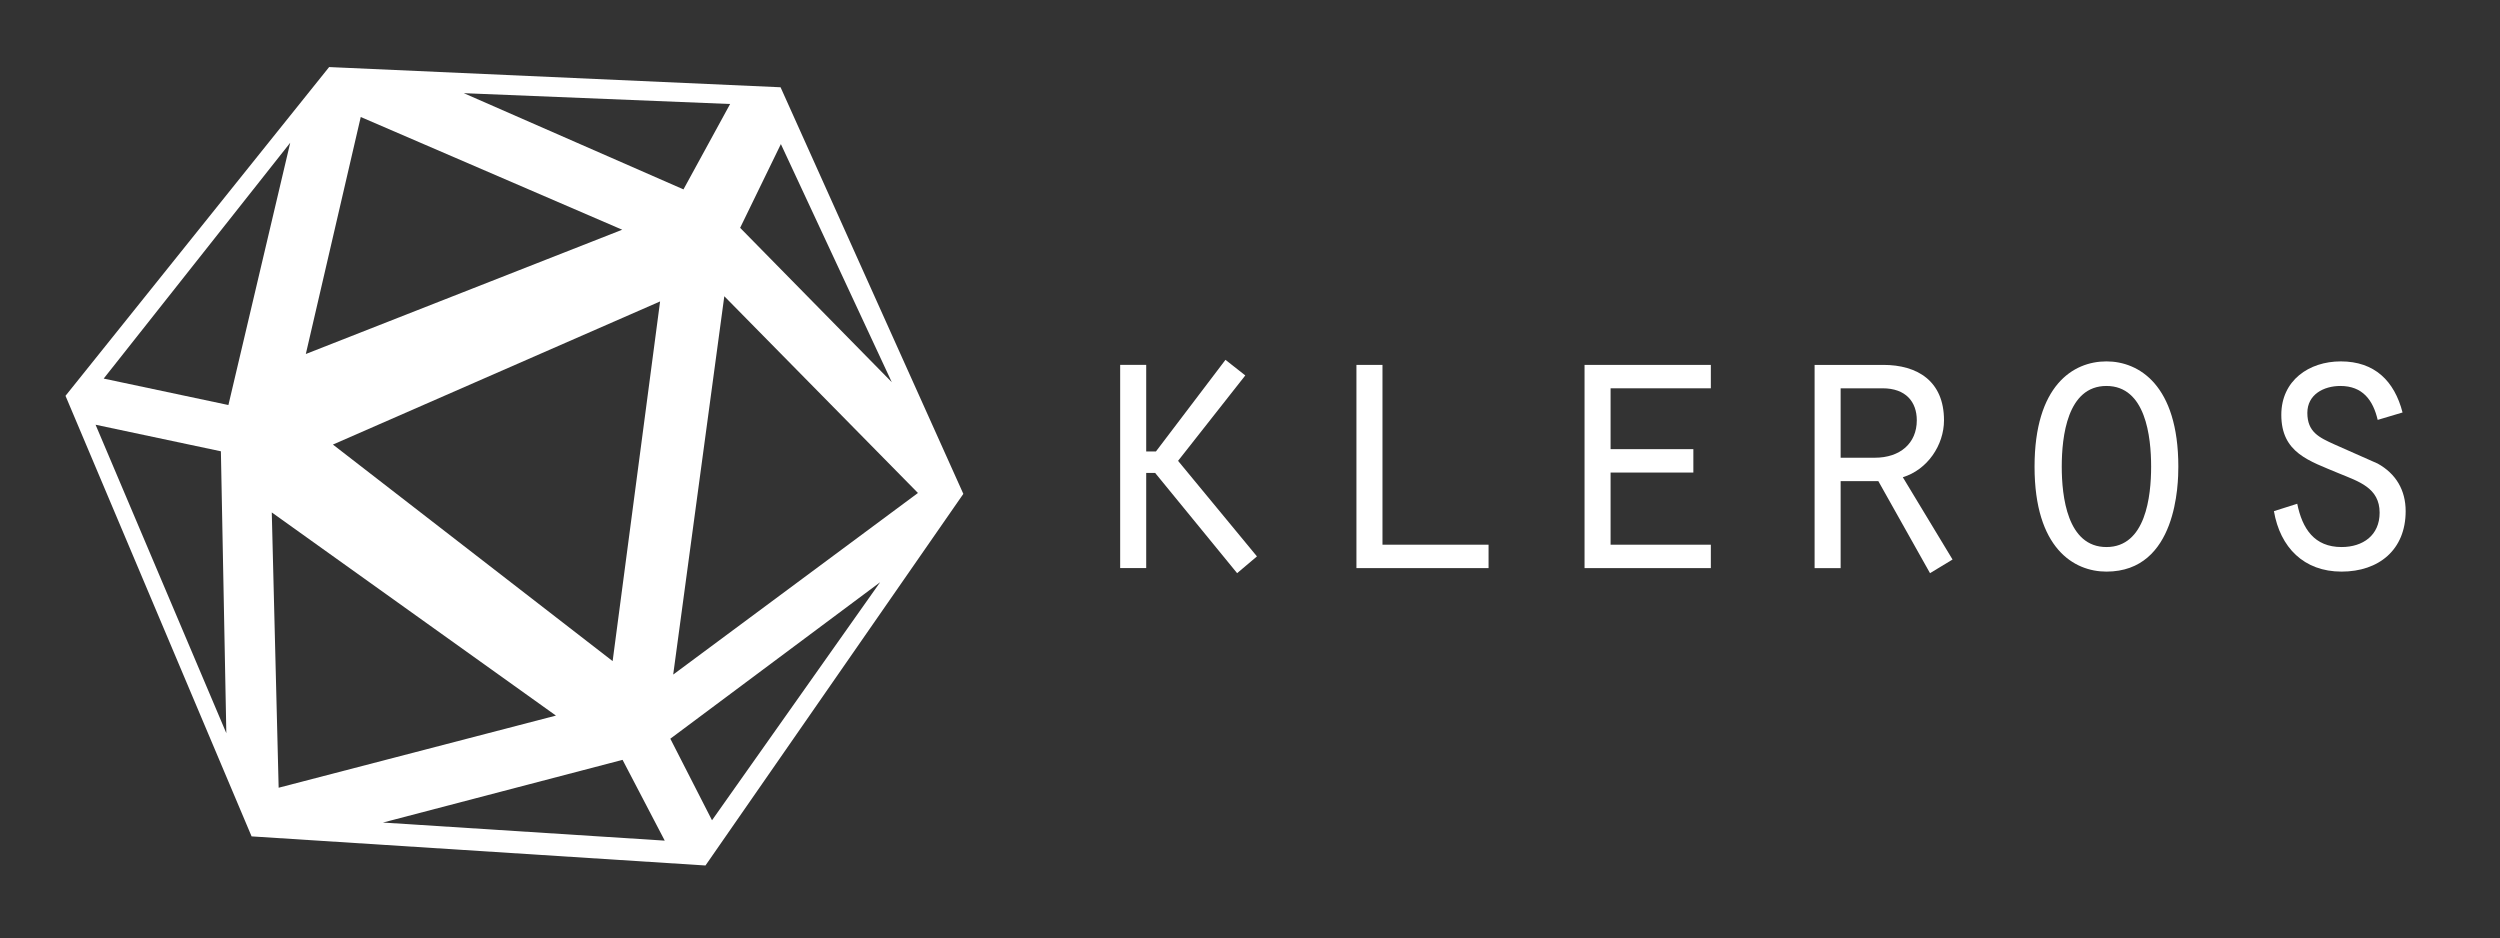 <svg xmlns="http://www.w3.org/2000/svg" xmlns:xlink="http://www.w3.org/1999/xlink" width="959px" height="360px" viewBox="0 0 959 360"><rect x="0" y="0" width="959" height="360" fill="#333333" stroke="none"/><title>kleros-logo-fullwhite</title><desc>Created with Sketch.</desc><g id="kleros-logo-fullwhite" stroke="none" stroke-width="1" fill="none" fill-rule="evenodd"><path d="M126.252,25.725 L299.426,33.475 L369.537,189.45 L270.623,332 L96.508,320.836 L25.126,151.838 L126.252,25.725 Z M253.211,115.632 L127.706,170.535 L235.005,253.601 L253.211,115.632 Z M238.681,88.121 L138.382,44.881 L117.313,135.795 L238.681,88.121 Z M213.259,274.501 L104.253,196.566 L106.889,302.172 L213.259,274.501 Z M352.126,189.106 L277.844,113.635 L258.238,258.762 L352.126,189.106 Z M238.816,291.476 L146.884,315.534 L254.995,322.466 L238.816,291.476 Z M337.61,223.347 L257.136,283.37 L273.126,314.659 L337.61,223.347 Z M299.545,55.268 L283.915,87.395 L342.093,146.608 L299.545,55.268 Z M280.071,39.894 L177.908,35.742 L262.18,72.648 L280.071,39.894 Z M111.333,54.751 L39.775,145.222 L87.617,155.368 L111.333,54.751 Z M84.733,173.116 L36.66,162.925 L86.82,281.244 L84.733,173.116 Z" id="Combined-Shape" fill="#FFFFFF"></path><g id="kleros-logo" transform="translate(36, 35)"><g id="Group"></g><g id="Group" transform="translate(393, 103)" fill="#FFFFFF"><polygon id="Path" points="10.683 35.19 14.41 35.19 41.092 0.031 48.694 6.015 22.906 38.779 53.166 75.434 45.563 81.868 14.112 43.416 10.683 43.416 10.683 79.923 0.695 79.923 0.695 1.974 10.683 1.974 10.683 35.19"></polygon><polygon id="Path" points="91.33 1.976 101.318 1.976 101.318 70.947 142.011 70.947 142.011 79.925 91.33 79.925"></polygon><polygon id="Path" points="178.832 1.976 227.278 1.976 227.278 10.953 188.82 10.953 188.82 34.294 220.571 34.294 220.571 43.27 188.82 43.27 188.82 70.948 227.278 70.948 227.278 79.926 178.832 79.926"></polygon><path d="M267.081,1.976 L293.465,1.976 C306.433,1.976 316.719,8.11 316.719,23.221 C316.719,32.795 310.309,42.221 300.919,45.064 L319.999,76.632 L311.354,81.869 L291.527,46.559 L277.068,46.559 L277.068,79.924 L267.081,79.924 L267.081,1.976 Z M290.186,37.584 C299.874,37.584 306.284,32.049 306.284,23.221 C306.284,16.19 302.11,10.953 293.166,10.953 L277.067,10.953 L277.067,37.584 L290.186,37.584 Z" id="Shape" fill-rule="nonzero"></path><path d="M406.608,41.024 C406.608,47.308 406.16,81.27 379.031,81.27 C366.509,81.27 351.454,72.294 351.454,41.024 C351.454,9.905 366.211,0.629 379.031,0.629 C391.403,0.629 406.608,9.607 406.608,41.024 Z M361.889,41.024 C361.889,52.395 363.976,71.845 379.031,71.845 C394.086,71.845 396.173,52.395 396.173,41.024 C396.173,29.505 394.086,10.055 379.031,10.055 C363.976,10.055 361.889,29.505 361.889,41.024 Z" id="Shape" fill-rule="nonzero"></path><path d="M452.222,55.239 C454.16,64.815 458.781,71.845 469.216,71.845 C477.414,71.845 483.824,67.357 483.824,58.679 C483.824,49.104 475.775,46.711 468.173,43.569 C456.844,38.78 446.111,35.788 446.111,21.126 C446.111,7.961 456.695,0.629 468.918,0.629 C481.886,0.629 489.489,8.11 492.619,20.228 L483.079,23.071 C481.29,15.442 477.265,10.055 468.769,10.055 C462.359,10.055 456.098,13.347 456.098,20.378 C456.098,27.709 460.569,29.804 466.533,32.496 L483.079,39.827 C490.084,43.717 493.811,50.001 493.811,58.08 C493.811,72.891 483.526,81.269 469.215,81.269 C454.756,81.269 445.662,71.993 443.278,58.08 L452.222,55.239 Z" id="Path"></path></g></g></g></svg>